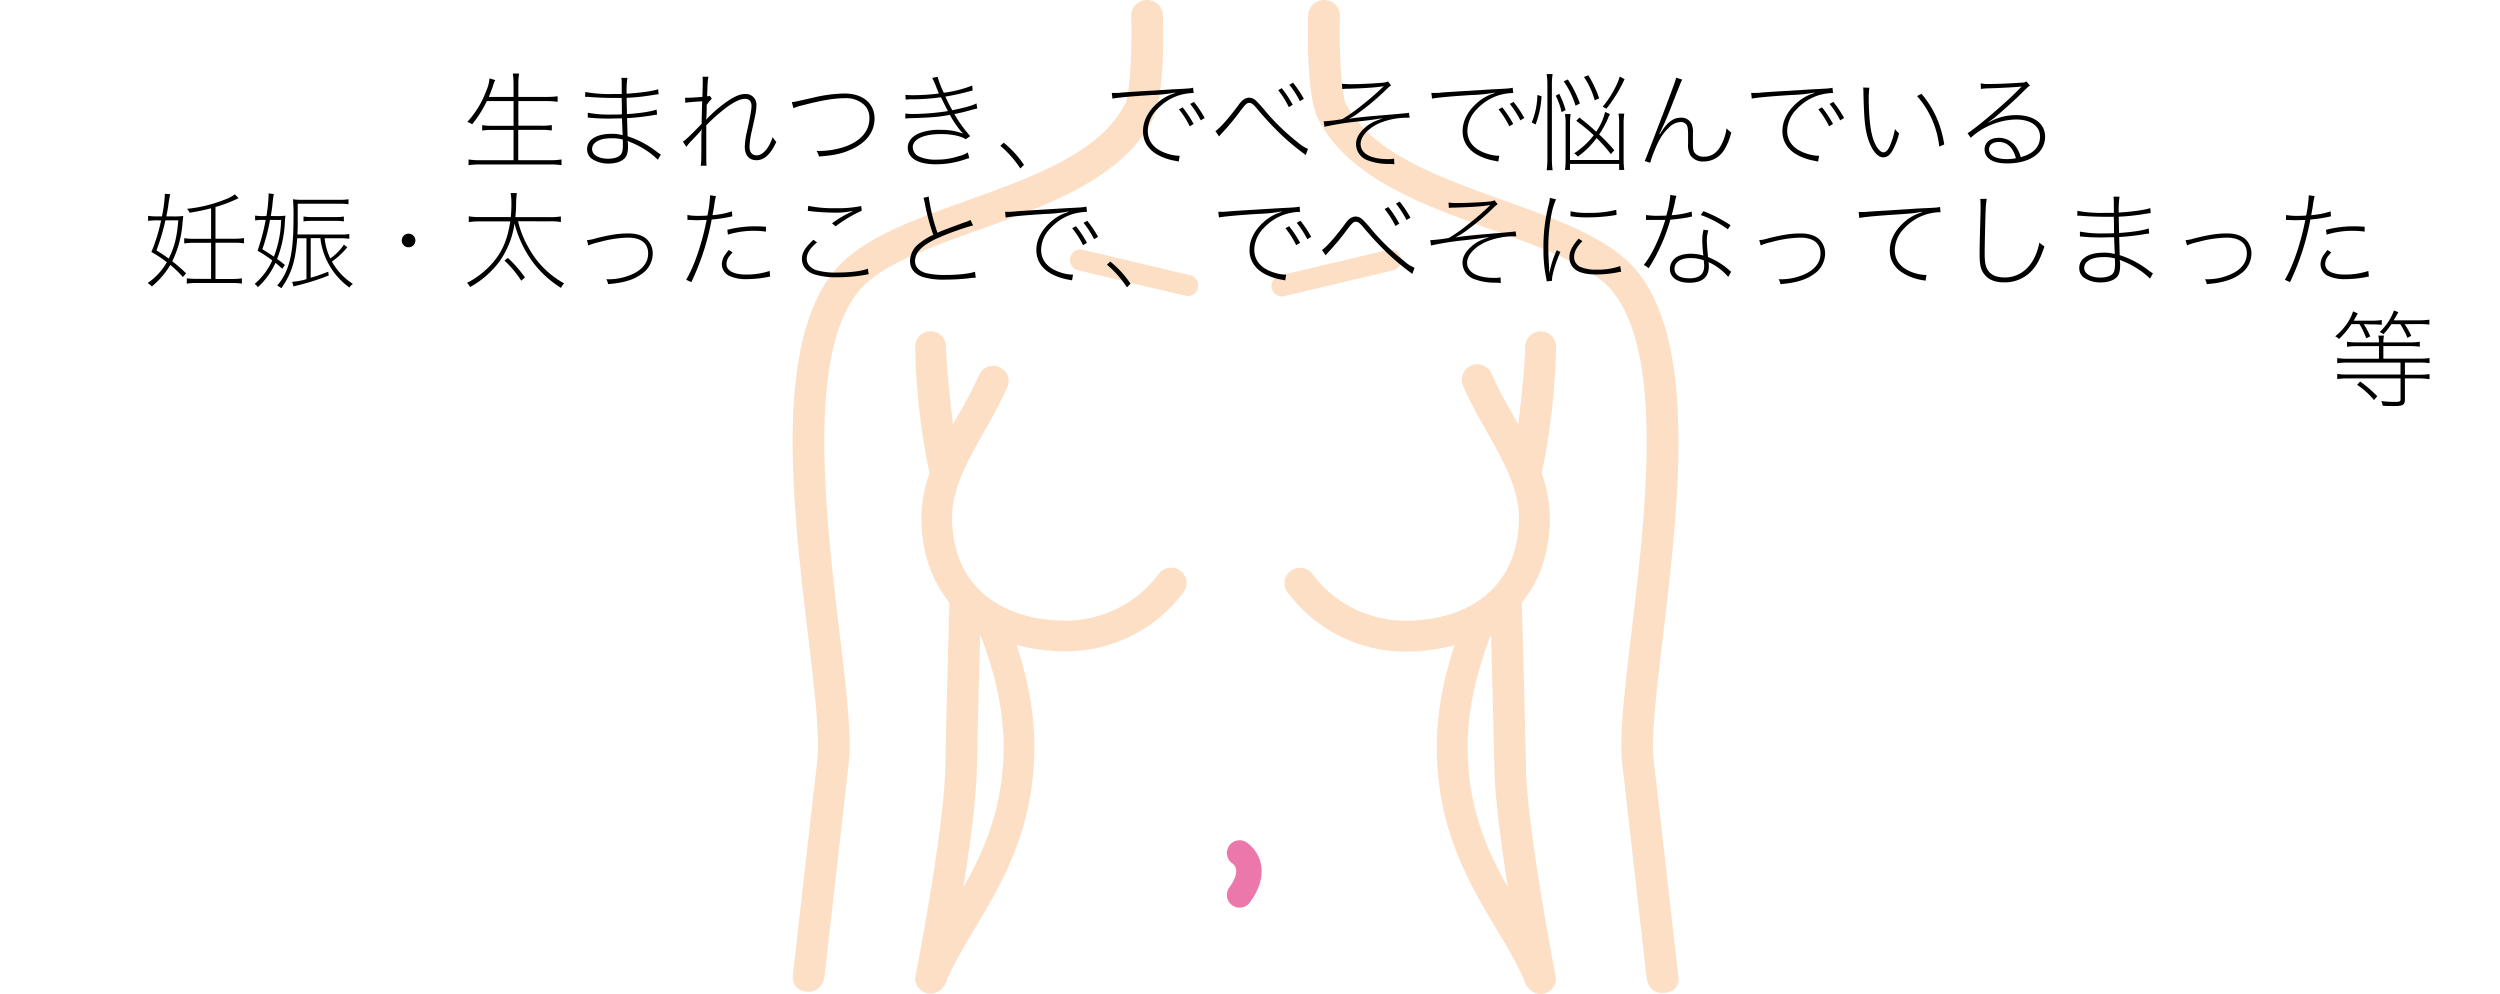 <svg id="レイヤー_1" data-name="レイヤー 1" xmlns="http://www.w3.org/2000/svg" viewBox="0 0 946.51 376.26"><defs><style>.cls-1{fill:none;}.cls-2{fill:#fcdfc4;}.cls-3{fill:#ec78ab;}</style></defs><title>navel02</title><rect class="cls-1" y="4.02" width="106.06" height="354.02" rx="12" ry="12"/><rect class="cls-1" x="840.45" y="1.64" width="106.06" height="354.02" rx="12" ry="12"/><g id="_グループ_" data-name="&lt;グループ&gt;"><g id="_グループ_2" data-name="&lt;グループ&gt;"><path id="_複合パス_" data-name="&lt;複合パス&gt;" class="cls-2" d="M474,228.85a5.83,5.83,0,0,0-8.17,1.11,44,44,0,0,1-35.16,17.75c-12.76,0-23.53-3.49-31.14-10.1-7.83-6.79-12-16.8-12-28.94,0-11.09,6-21.68,12.35-32.89a171.76,171.76,0,0,0,8.8-17A5.83,5.83,0,0,0,398,154.25,160.64,160.64,0,0,1,389.8,170l-1.92,3.39c-2.61-22-2.65-29.11-2.65-29.4a5.83,5.83,0,0,0-11.66,0,256.86,256.86,0,0,0,5.29,47.23,5.89,5.89,0,0,0,.17.64,50,50,0,0,0-3.1,16.78c0,12.69,3.65,23.68,10.62,32.22-.1,3.35-1.11,39.08-1.59,62.51-.48,23.74-10.82,76.56-11.08,77.9a5.82,5.82,0,0,0,10.23,5.27,6,6,0,0,0,1.5-2.92l0-.16a202.08,202.08,0,0,1,10.43-19c10.61-17.8,22.64-38,22.64-69.09,0-12.1-2.22-24.78-6.72-38.48a69.76,69.76,0,0,0,18.71,2.43A55.55,55.55,0,0,0,475.14,237,5.83,5.83,0,0,0,474,228.85ZM391.8,348.72c2.51-15.78,4.89-33.44,5.12-45.07.32-15.88.9-37.44,1.26-50.69,6,15.52,8.87,29.45,8.87,42.47C407,318.11,400,334.19,391.8,348.72Z" transform="translate(-27.08 -12.73)"/><path id="_パス_" data-name="&lt;パス&gt;" class="cls-2" d="M462.8,59.21c4.74-7.11,4.9-28.41,4.56-40.66a6,6,0,0,0-12,.33c.42,15.25-.71,30.58-2.46,33.56a6,6,0,0,0-.48.74c-9.64,17.68-34.89,26.74-59.3,35.51-20.79,7.47-40.43,14.52-50.46,27-22.64,28.21-15.41,89.07-9.6,138,2.41,20.3,4.49,37.83,3.46,46.87-3.56,31.16-9.18,80.71-9.18,80.71s-1.3,6,4.83,6.86,7.05-5.52,7.05-5.52,5.61-49.55,9.17-80.7c1.19-10.43-.86-27.73-3.47-49.64-5.25-44.22-12.44-104.77,7.05-129.07,7.92-9.87,26-16.37,45.17-23.24C423.6,90.48,450.9,80.68,462.8,59.21Z" transform="translate(-27.08 -12.73)"/><path id="_パス_2" data-name="&lt;パス&gt;" class="cls-2" d="M477.94,117l-41.12-9.77A4,4,0,0,0,435,115l41.12,9.77a4,4,0,0,0,1.84-7.76Z" transform="translate(-27.08 -12.73)"/><path id="_パス_3" data-name="&lt;パス&gt;" class="cls-2" d="M656.68,253.68c5.81-48.9,13-109.76-9.6-138-10-12.5-29.67-19.55-50.46-27C572.2,79.93,547,70.86,537.31,53.18a5.93,5.93,0,0,0-.48-.74c-1.75-3-2.88-18.32-2.46-33.56a6,6,0,0,0-12-.33c-.34,12.26-.18,33.55,4.56,40.66,11.91,21.46,39.2,31.26,65.6,40.74,19.16,6.88,37.26,13.38,45.17,23.24,19.5,24.3,12.3,84.85,7.05,129.07-2.6,21.91-4.66,39.21-3.47,49.64,3.56,31.15,9.17,80.7,9.17,80.7s.4,6.77,7,6c6.84-.77,4.91-7.38,4.91-7.38s-5.61-49.56-9.18-80.71C652.18,291.51,654.27,274,656.68,253.68Z" transform="translate(-27.08 -12.73)"/><path id="_パス_4" data-name="&lt;パス&gt;" class="cls-2" d="M554.8,115a4,4,0,0,0-1.84-7.76L511.84,117a4,4,0,1,0,1.84,7.76Z" transform="translate(-27.08 -12.73)"/><path id="_複合パス_2" data-name="&lt;複合パス&gt;" class="cls-2" d="M604.82,303.41c-.48-23.43-1.49-59.16-1.59-62.51,7-8.54,10.62-19.54,10.62-32.22a50,50,0,0,0-3.1-16.78,5.82,5.82,0,0,0,.17-.64A256.83,256.83,0,0,0,616.21,144a5.83,5.83,0,0,0-11.66,0c0,.29,0,7.41-2.65,29.4L600,170a160.58,160.58,0,0,1-8.22-15.79A5.83,5.83,0,0,0,581,158.81a171.76,171.76,0,0,0,8.8,17c6.35,11.21,12.35,21.8,12.35,32.89,0,12.14-4.14,22.15-12,28.94-7.61,6.61-18.38,10.1-31.14,10.1A44,44,0,0,1,523.92,230a5.83,5.83,0,0,0-9.29,7.06,55.55,55.55,0,0,0,44.45,22.36,69.76,69.76,0,0,0,18.71-2.43c-4.51,13.7-6.73,26.38-6.73,38.48,0,31.1,12,51.28,22.64,69.09a202.17,202.17,0,0,1,10.43,19l0,.16a6,6,0,0,0,1.5,2.92,5.82,5.82,0,0,0,10.23-5.27C615.63,379.95,605.3,327.15,604.82,303.41Zm-22.09-8c0-13,2.91-26.95,8.87-42.47.36,13.25.94,34.81,1.26,50.69.24,11.63,2.61,29.29,5.12,45.07C589.79,334.19,582.73,318.11,582.73,295.43Z" transform="translate(-27.08 -12.73)"/></g><g id="_グループ_3" data-name="&lt;グループ&gt;"><path id="_パス_5" data-name="&lt;パス&gt;" class="cls-3" d="M498.94,331.59a4.81,4.81,0,0,0-5.1,8.16,3.71,3.71,0,0,1,1.2,2.06c.34,1.74-.56,4.2-2.54,6.92a4.81,4.81,0,1,0,7.79,5.66c3.67-5,5.08-9.89,4.2-14.41A13.21,13.21,0,0,0,498.94,331.59Z" transform="translate(-27.08 -12.73)"/></g></g><path d="M235.31,73.38a25.57,25.57,0,0,0,4.36-.28v2.18a26.21,26.21,0,0,0-4.36-.28H208.84a26.21,26.21,0,0,0-4.36.28V73.1a25.58,25.58,0,0,0,4.36.28h12.67V61.92h-7.87a23.26,23.26,0,0,0-4,.24V60.11a22.89,22.89,0,0,0,4,.24h7.87V51H211.39a41.86,41.86,0,0,1-5.57,8.79A6.71,6.71,0,0,0,204,58.9,35.82,35.82,0,0,0,211.22,47a13.49,13.49,0,0,0,1.17-4.6l2.18.65a12.61,12.61,0,0,0-.81,2.06c-.24.85-1.17,3.27-1.61,4.32h9.36V44.58a26.23,26.23,0,0,0-.28-4h2.38a25.16,25.16,0,0,0-.28,4v4.84H234a29.39,29.39,0,0,0,4.2-.24v2.1A30.18,30.18,0,0,0,234,51H223.33v9.32H232a22.89,22.89,0,0,0,4-.24v2.06a23.58,23.58,0,0,0-4-.24h-8.71V73.38Z" transform="translate(-27.08 -12.73)"/><path d="M248.67,47.56a50.16,50.16,0,0,0,10.09.77c1,0,2.46,0,3.71,0,0-5.29,0-5.29-.16-6.13h2.3a35,35,0,0,0-.28,6c5.29-.32,10-1,11.94-1.69l.16,1.94c-.61,0-.61,0-2.58.32a78.29,78.29,0,0,1-9.52,1c0,.93,0,.93.12,6.17,5.53-.4,9.16-1,11.22-1.73l.16,1.94a19.93,19.93,0,0,0-2.22.32c-2.46.4-6.25.85-9.12,1l.2,6.86a35.06,35.06,0,0,1,11.22,6,12.71,12.71,0,0,0,1.37.89l-1.13,2a27,27,0,0,0-4.48-3.59,30.94,30.94,0,0,0-6.09-3.15c-.32-.12-.52-.24-.89-.4a9,9,0,0,1,.16,2c0,2.34-.4,3.71-1.33,4.64-1.25,1.25-3.43,1.94-6.05,1.94A11.08,11.08,0,0,1,251.37,73a4.35,4.35,0,0,1-2-3.87c0-3.51,3.55-5.73,9.2-5.73a13.91,13.91,0,0,1,4.24.52c0-.4-.12-2.5-.24-6.37-1.82,0-3.67.08-4.92.08-2.5,0-4.64-.08-6.74-.28-.44,0-.73-.08-.93-.08h-.36l0-1.86a43.2,43.2,0,0,0,9,.69c1.13,0,2.66,0,3.91-.08,0-3.59-.08-5.65-.08-6.21-1.33,0-2.1,0-3.07,0-2.95,0-6.94-.16-9.56-.4a4.93,4.93,0,0,0-.69,0h-.52Zm14.2,18a15.41,15.41,0,0,0-4.48-.48c-4.32,0-7.14,1.61-7.14,4.07,0,2.18,2.46,3.67,6.09,3.67,2.22,0,3.91-.56,4.76-1.53.56-.69.81-1.73.81-3.75Z" transform="translate(-27.08 -12.73)"/><path d="M285.63,66.36c1.09-.69,3.39-2.86,7.1-6.78,0-1.86.08-4.68.2-8.51-5.53.4-5.53.4-6.37.61l-.12-1.94c.52,0,.77,0,1.13,0,.69,0,2.14-.08,5.45-.32.12-4.8.12-4.8.12-5.65a16.13,16.13,0,0,0-.08-2l2.26,0c-.28,1.25-.32,1.37-.52,7.42a3.19,3.19,0,0,0,1-.2l.77,1.09a16.56,16.56,0,0,0-1.94,2.42c0,.52,0,.93,0,1.21,0,1,0,1-.08,3.15,0,0,0,.4-.16,1.13l.08,0,.28-.32a51,51,0,0,1,8.71-7.26c2.54-1.53,4.12-2.1,5.89-2.1a4,4,0,0,1,4.12,4.07c0,1.86-.2,3.07-1.73,9.84a30.71,30.71,0,0,0-.89,6.05c0,2.14,1,3.27,2.78,3.27,2.26,0,4.68-2.82,6-6.94A7,7,0,0,0,321,66.44c-2.22,4.8-4.56,6.94-7.54,6.94-2.78,0-4.4-1.9-4.4-5.08a28.21,28.21,0,0,1,.89-6.05c1.25-5.77,1.65-8,1.65-9.44,0-1.73-.89-2.66-2.5-2.66s-3.79,1-6.62,3a69.58,69.58,0,0,0-8,7c0,2.5,0,3,0,4.6l0,4v3.15c0,1.65,0,2.7.12,3.59h-2.22c.2-1.41.2-1.41.24-6.74,0-5.65,0-5.65.16-7.1l0,0c-.4.69-.69,1-3.59,4.07a19,19,0,0,0-2.26,2.62Z" transform="translate(-27.08 -12.73)"/><path d="M326.87,51.39c1-.08,1-.08,8.11-1.69a54,54,0,0,1,11.82-1.57c6.94,0,11.38,3.71,11.38,9.48,0,4.84-2.86,8.84-8.19,11.42-3.67,1.78-7,2.54-12.87,2.95a5.87,5.87,0,0,0-.89-2.1A31.31,31.31,0,0,0,347,68.26c6-2.14,9.24-5.93,9.24-10.73a6.72,6.72,0,0,0-2-5.12A10.15,10.15,0,0,0,347,49.9c-4,0-8.75.81-15.61,2.58a22,22,0,0,0-3.91,1.21Z" transform="translate(-27.08 -12.73)"/><path d="M369.85,48.69c.81,0,1.41.08,2.7.08a76.31,76.31,0,0,0,10-.65c-.48-1.13-.69-1.65-.93-2.26A24.94,24.94,0,0,0,380,42.24l2.06-.44a37.32,37.32,0,0,0,2.34,6.05,44.82,44.82,0,0,0,10.77-2.74l.16,1.86A98.84,98.84,0,0,1,385,49.3c.81,1.77,1.65,3.47,2.62,5.16,4.88-1,7.42-1.69,9.16-2.58l.28,1.94c-.69.12-.93.2-2,.48-3,.85-4.4,1.17-6.66,1.61a51,51,0,0,0,6,8.35l-1.69,1.17c-2-1.25-5.41-1.94-9.36-1.94-6.62,0-10.69,1.94-10.69,5a4,4,0,0,0,2.3,3.47,15.39,15.39,0,0,0,6.82,1.21,26.29,26.29,0,0,0,8.19-1.29,11.61,11.61,0,0,0,3.55-1.45l.52,2.18c-.48.12-.65.16-1.17.32a33.77,33.77,0,0,1-11.46,2c-6.78,0-10.65-2.3-10.65-6.33,0-2.26,1.57-4.24,4.2-5.37a20.47,20.47,0,0,1,8.27-1.33,22.35,22.35,0,0,1,8.31,1.37l.08-.12c-.16-.16-.16-.16-.56-.52a38.27,38.27,0,0,1-4.36-6.42c-4.16.81-6.9,1-14.16,1.25a23.17,23.17,0,0,0-2.7.16l0-1.9a21.64,21.64,0,0,0,3.23.16,87.1,87.1,0,0,0,12.87-1.09c-1.13-2.22-2-4-2.62-5.24a77.37,77.37,0,0,1-10.93.77,21.5,21.5,0,0,0-2.42.12Z" transform="translate(-27.08 -12.73)"/><path d="M407.09,66.76a37.64,37.64,0,0,1,7.67,8.39l-1.37,1.37a40,40,0,0,0-7.58-8.59Z" transform="translate(-27.08 -12.73)"/><path d="M448,47.92l1.45,0c.44,0,1,0,2.18-.12,1.65-.16,1.65-.16,19.49-1.25,5.89-.28,6.82-.36,7.67-.61l.2,2a20.63,20.63,0,0,0-5.57.89,19.22,19.22,0,0,0-8.19,5.24,11.91,11.91,0,0,0-3.59,8.19c0,4.32,2.82,7.38,8.07,8.84a13.68,13.68,0,0,0,4,.6l-.36,2.18-1.21-.24a22,22,0,0,1-6.86-2.34c-3.55-2.06-5.45-5.12-5.45-8.88s1.78-7.34,5.12-10.41a17.2,17.2,0,0,1,5.49-3.51c.44-.16.81-.28,1.61-.61l0-.12a54,54,0,0,1-8.79.93c-8.71.56-13.07,1-15,1.37Zm26.83,5.45A42.54,42.54,0,0,1,479,59.66l-1.49.89a33,33,0,0,0-4.07-6.41Zm4.28-2.06a41.12,41.12,0,0,1,4.07,6.09l-1.49.89a37.07,37.07,0,0,0-4-6.21Z" transform="translate(-27.08 -12.73)"/><path d="M487.23,62.37c1.69-1.09,5.16-5,8.84-10,1.33-1.86,2.58-2.66,4-2.66A4,4,0,0,1,502.76,51a48.72,48.72,0,0,1,3.71,4.16,84.2,84.2,0,0,0,12,11.5,14.06,14.06,0,0,0,3.83,2.46l-.89,2.34a5.61,5.61,0,0,0-.85-.69,92.28,92.28,0,0,1-8.23-6.86,126.41,126.41,0,0,1-9.56-10.29c-1.25-1.49-1.94-1.94-2.74-1.94s-1.33.4-3.47,3.23a89,89,0,0,1-7,8.39c-.4.44-.52.6-.93,1.09Zm25.13-16.26a42.43,42.43,0,0,1,4.16,6.29l-1.49.89A33,33,0,0,0,511,46.88Zm4.28-2.06a41.12,41.12,0,0,1,4.08,6.09l-1.49.89a37.1,37.1,0,0,0-4-6.21Z" transform="translate(-27.08 -12.73)"/><path d="M528.23,58.66a55.22,55.22,0,0,0,7.06-.85A61.8,61.8,0,0,0,543,52.32a92.07,92.07,0,0,0,8-7c-1.86.44-6.58.81-13.31,1a21.94,21.94,0,0,0-2.42.12l-.12-2a32.74,32.74,0,0,0,3.67.16c3.27,0,8.88-.28,11.82-.56a5.9,5.9,0,0,0,1.94-.48l1.17,1.49a11.59,11.59,0,0,0-1.82,1.57A91,91,0,0,1,540,56.48l-2,1.13,0,.12.77-.16c1.49-.24,5.77-.73,10.89-1.13,8-.65,10.17-.89,10.85-1l.28,1.86a6.08,6.08,0,0,0-.77,0A27.34,27.34,0,0,0,549,59.5c-4.16,2-6.78,5-6.78,7.75,0,3.59,3.83,5.73,10.33,5.73a10.74,10.74,0,0,0,2.34-.2l.08,2.14a20.69,20.69,0,0,0-2.34-.12,21.88,21.88,0,0,1-8.15-1.53,6.56,6.56,0,0,1-4-6c0-2.1,1-4,3.15-6,1.78-1.65,3.35-2.5,6.7-3.63l0-.12c-1.17.2-1.37.2-2.54.4-1.65.24-2.34.32-6.58.81a104.42,104.42,0,0,0-12.67,2Z" transform="translate(-27.08 -12.73)"/><path d="M569,47.92l1.45,0c.44,0,1,0,2.18-.12,1.65-.16,1.65-.16,19.49-1.25,5.89-.28,6.82-.36,7.67-.61l.2,2a20.63,20.63,0,0,0-5.57.89,19.22,19.22,0,0,0-8.19,5.24,11.91,11.91,0,0,0-3.59,8.19c0,4.32,2.82,7.38,8.07,8.84a13.68,13.68,0,0,0,4,.6l-.36,2.18-1.21-.24a22,22,0,0,1-6.86-2.34c-3.55-2.06-5.45-5.12-5.45-8.88s1.78-7.34,5.12-10.41a17.2,17.2,0,0,1,5.49-3.51c.44-.16.81-.28,1.61-.61l0-.12a54,54,0,0,1-8.79.93c-8.71.56-13.07,1-15,1.37Zm26.83,5.45A42.58,42.58,0,0,1,600,59.66l-1.49.89a33,33,0,0,0-4.07-6.41Zm4.28-2.06a41.09,41.09,0,0,1,4.08,6.09l-1.49.89a37,37,0,0,0-4-6.21Z" transform="translate(-27.08 -12.73)"/><path d="M607,59.1a28.76,28.76,0,0,0,2.14-10.41l1.57.48a34.18,34.18,0,0,1-2.26,10.69Zm5.65,18.07a30.3,30.3,0,0,0,.28-4.4v-28a26.29,26.29,0,0,0-.28-4h2.26a25.22,25.22,0,0,0-.28,4v28a29.19,29.19,0,0,0,.28,4.4Zm5.65-22a25.75,25.75,0,0,0-2.22-6.21l1.33-.73a33.8,33.8,0,0,1,2.42,6.21Zm5.29-2.42a33.2,33.2,0,0,0-4.48-9.24l1.57-.69a42.55,42.55,0,0,1,4.56,9.08Zm-4,24.33a30.84,30.84,0,0,0,.24-4.12V59.83a22.71,22.71,0,0,0-.24-3.91h2.14a27.07,27.07,0,0,0-.24,3.91V73.3h18.6V59.66a22.71,22.71,0,0,0-.24-3.91h2.18a27.07,27.07,0,0,0-.24,3.91V72.94a29.34,29.34,0,0,0,.24,4.12h-1.94V74.79h-18.6v2.26Zm17.35-6A54.08,54.08,0,0,0,631.56,65a30.87,30.87,0,0,1-7.1,7,4.93,4.93,0,0,0-1.41-1.21,29.91,29.91,0,0,0,7.42-6.86,64.36,64.36,0,0,0-6.62-5.45l1.21-1.25c3.15,2.5,4.36,3.51,6.33,5.37a22,22,0,0,0,3.39-7.5l1.86.85a15.14,15.14,0,0,0-1,2.14,36.13,36.13,0,0,1-3.11,5.53,68.89,68.89,0,0,1,5.73,6Zm-6.09-20.37a29.77,29.77,0,0,0-4.08-8.83l1.65-.65a44.45,44.45,0,0,1,4.12,8.71Zm3,2.42a35.89,35.89,0,0,0,4.48-6.7,25.52,25.52,0,0,0,2-4.72l1.82,1a55.26,55.26,0,0,1-6.86,11.18Z" transform="translate(-27.08 -12.73)"/><path d="M664,42.88c-.52.89-.52.89-4.68,11.54-1,2.46-1.61,4-2.86,6.66l-1.13,2.38.2.08a26.39,26.39,0,0,1,1.73-2.62c1.94-2.5,3.87-3.63,6.13-3.63a4.21,4.21,0,0,1,4.16,2.42,7.67,7.67,0,0,1,.48,3.39l0,3.63c0,2.42.16,3.23.77,4a4.33,4.33,0,0,0,3.39,1.33c3.11,0,5.41-1.73,7-5.37a17.77,17.77,0,0,0,1.57-5.41,8.45,8.45,0,0,0,1.78,1.61,21.27,21.27,0,0,1-2.66,6.54,9,9,0,0,1-7.79,4.44,5.73,5.73,0,0,1-5-2.3,7.64,7.64,0,0,1-.89-4.36c0-.12,0-.12,0-2.82V63.9a16.31,16.31,0,0,0-.16-2.74,2.5,2.5,0,0,0-2.74-2.22,6.49,6.49,0,0,0-4.44,2.18c-2.3,2.18-3.75,4.52-5.41,8.71a29.12,29.12,0,0,0-1.57,4.52l-2.1-.65c.44-.93,1.57-3.91,6.37-16.42,4.36-11.42,5.29-14,5.53-15.13Z" transform="translate(-27.08 -12.73)"/><path d="M690.08,47.92l1.45,0c.44,0,1,0,2.18-.12,1.65-.16,1.65-.16,19.49-1.25,5.89-.28,6.82-.36,7.67-.61l.2,2a20.63,20.63,0,0,0-5.57.89,19.22,19.22,0,0,0-8.19,5.24,11.91,11.91,0,0,0-3.59,8.19c0,4.32,2.82,7.38,8.07,8.84a13.68,13.68,0,0,0,4,.6l-.36,2.18-1.21-.24a22,22,0,0,1-6.86-2.34c-3.55-2.06-5.45-5.12-5.45-8.88S703.63,55.11,707,52a17.2,17.2,0,0,1,5.49-3.51c.44-.16.81-.28,1.61-.61l0-.12a54,54,0,0,1-8.79.93c-8.71.56-13.07,1-15,1.37Zm26.83,5.45a42.58,42.58,0,0,1,4.16,6.29l-1.49.89a33,33,0,0,0-4.07-6.41Zm4.28-2.06a41.09,41.09,0,0,1,4.08,6.09l-1.49.89a37,37,0,0,0-4-6.21Z" transform="translate(-27.08 -12.73)"/><path d="M734.83,45.95a28.09,28.09,0,0,0-.24,4.24c0,2.26.16,5.81.4,8.35.44,4.52,1.25,7.58,2.7,9.88.85,1.29,1.74,2,2.5,2s1.57-.69,2.26-2.14a28,28,0,0,0,2.06-6.7,8.57,8.57,0,0,0,1.57,1.61,24.64,24.64,0,0,1-2.34,6.25c-1,1.94-2.18,2.86-3.67,2.86-2.34,0-4.68-3.15-6-7.95-.93-3.43-1.25-6.9-1.49-16.26,0-1.21,0-1.49-.12-2.22Zm19.73,2.3A36.57,36.57,0,0,1,761,59.06a42.53,42.53,0,0,1,2.18,8.35l-1.9.81a34.44,34.44,0,0,0-8.39-19.12Z" transform="translate(-27.08 -12.73)"/><path d="M779.94,59.14a20.12,20.12,0,0,1,10.53-2.82c6.62,0,10.89,3.19,10.89,8.15,0,6.09-5.69,10.13-14.28,10.13-3.51,0-5.89-.69-7.38-2.18a4.47,4.47,0,0,1-1.25-3.07c0-2.66,2.14-4.44,5.33-4.44a7.78,7.78,0,0,1,6.5,3.31,12,12,0,0,1,1.86,4c4.76-1.21,7.3-3.91,7.3-7.79s-3.43-6.46-9.08-6.46a26.38,26.38,0,0,0-17.15,6.94L772,63.17c3.83-2.38,15.9-12.75,19.93-17.15l.57-.56,0,0c-1.41.24-7.87.6-13.11.73a15.29,15.29,0,0,0-2.3.24l-.12-2.14a14.68,14.68,0,0,0,3.35.24c3.15,0,9.24-.28,12.35-.52a3.13,3.13,0,0,0,1.65-.44l1.33,1.61c-.56.24-.56.24-4,3.63-1.77,1.78-7.71,7.1-9.52,8.55-.32.24-1.78,1.33-2.26,1.65Zm3.87,7.34c-2.26,0-3.67,1.09-3.67,2.78,0,2.3,2.58,3.71,6.78,3.71a18.92,18.92,0,0,0,3.39-.32C789.22,68.54,787,66.48,783.81,66.48Z" transform="translate(-27.08 -12.73)"/><path d="M86.7,96.15a32.53,32.53,0,0,0-3.55.2v-1.9a19.82,19.82,0,0,0,3.55.2h1.69a50.8,50.8,0,0,0,1.09-8.07v-.48l2.06.16A43.09,43.09,0,0,0,90.73,91c-.16,1-.32,1.9-.69,3.67h2.62a27.43,27.43,0,0,0,3.79-.16c0,.4-.12,1-.28,2.7a38.83,38.83,0,0,1-3.87,14.44,57.39,57.39,0,0,1,5.24,4.56l-1.21,1.41a45.14,45.14,0,0,0-4.76-4.6,30.58,30.58,0,0,1-7,8.15A14.46,14.46,0,0,0,83,119.87,23.63,23.63,0,0,0,90.25,112a49,49,0,0,0-5.85-3.87,65.08,65.08,0,0,0,3.67-11.94Zm3,0a79,79,0,0,1-3.39,11.38c2.34,1.45,3.11,2,4.64,3.11,2.14-4.28,3.11-8,3.63-14.48ZM107,91.59c-2.9.73-4.92,1.17-8.15,1.69a4.08,4.08,0,0,0-1-1.49A52.12,52.12,0,0,0,112,88.37,14.33,14.33,0,0,0,116,86.31l1.41,1.45a55.29,55.29,0,0,1-8.75,3.35v12h7.26a22.31,22.31,0,0,0,3.55-.24v2a21.53,21.53,0,0,0-3.47-.24h-7.34v13.72h6.25a24,24,0,0,0,3.75-.24v2a24.18,24.18,0,0,0-3.71-.24H101.55a24.74,24.74,0,0,0-3.75.24v-2a32.51,32.51,0,0,0,3.67.2H107V104.66h-6.54a23.35,23.35,0,0,0-3.63.24v-2a22.34,22.34,0,0,0,3.63.24H107Z" transform="translate(-27.08 -12.73)"/><path d="M131.53,94.54a25.48,25.48,0,0,0,3.63-.16,26.57,26.57,0,0,0-.24,2.78A44.29,44.29,0,0,1,132,110.8a35,35,0,0,1,2.95,2.26l-1,1.41c-1.33-1.21-1.82-1.61-2.58-2.22a27.42,27.42,0,0,1-6.66,9.2,5,5,0,0,0-1.21-1.25,25,25,0,0,0,6.66-8.88,49.3,49.3,0,0,0-5.57-3.67A78.23,78.23,0,0,0,127.66,96h-.56a17.58,17.58,0,0,0-3.43.2V94.34a17.55,17.55,0,0,0,3.43.2h.85a61,61,0,0,0,.81-7.46,11,11,0,0,0,0-1.13l2,.24a38,38,0,0,0-.56,4.32c-.12,1.13-.24,1.86-.6,4ZM129.31,96a71.82,71.82,0,0,1-2.9,11.09c2,1.21,2.66,1.65,4.36,2.82A40.77,40.77,0,0,0,133.51,96Zm26.63,5.53a18.9,18.9,0,0,0,3.39-.2v1.82a19.45,19.45,0,0,0-3.39-.2H150a22.5,22.5,0,0,0,2.14,7.63,20,20,0,0,0,5.16-5.24l1.25,1a27.89,27.89,0,0,1-5.81,5.41,23.8,23.8,0,0,0,7.95,8.47,4.8,4.8,0,0,0-1.33,1.37,27,27,0,0,1-7.75-8.71,26.13,26.13,0,0,1-3.23-10h-3.67v15a63.13,63.13,0,0,0,6.66-2.3l.16,1.45A89,89,0,0,1,140,120.72a13.74,13.74,0,0,0-1.78.48l-.52-1.78a24.06,24.06,0,0,0,5.41-1V102.93H139.6c-.65,8.67-2.14,13.43-6,18.92a13.24,13.24,0,0,0-1.57-1,21.66,21.66,0,0,0,4.48-8.51c1.21-4.16,1.69-9.16,1.69-17.35a62.8,62.8,0,0,0-.2-6.82,20.06,20.06,0,0,0,3.59.2h13.88a20.1,20.1,0,0,0,3.55-.2v1.9a20.47,20.47,0,0,0-3.47-.2H139.8v6.42c0,1.86,0,3.23-.12,5.2ZM142,94.7a18.72,18.72,0,0,0,3.35.2H154a17.48,17.48,0,0,0,3.27-.2v1.86a18,18,0,0,0-3.27-.2h-8.67a19.23,19.23,0,0,0-3.35.2Z" transform="translate(-27.08 -12.73)"/><path d="M184.35,103.78a2.58,2.58,0,1,1-2.58-2.58A2.6,2.6,0,0,1,184.35,103.78Z" transform="translate(-27.08 -12.73)"/><path d="M223.21,96.51a37.56,37.56,0,0,0,4,10A33.89,33.89,0,0,0,240.64,120a8.71,8.71,0,0,0-1.17,1.73,39.49,39.49,0,0,1-10.69-9.8,42.25,42.25,0,0,1-6.9-14.6,32.68,32.68,0,0,1-5.73,14.44,34.82,34.82,0,0,1-11.09,9.64,5.71,5.71,0,0,0-1.17-1.57,33.1,33.1,0,0,0,9.92-7.83c3.55-4.24,5.45-8.75,6.46-15.45H208.72a21.9,21.9,0,0,0-4.16.28V94.62a21.42,21.42,0,0,0,4.28.28h11.62a46.51,46.51,0,0,0,.24-4.76,24.75,24.75,0,0,0-.28-4.32h2.34a35.59,35.59,0,0,0-.28,4c0,2.06-.12,3.43-.28,5.12h13.07a20.56,20.56,0,0,0,4.16-.28V96.8a22,22,0,0,0-4.12-.28ZM224.42,119a38.54,38.54,0,0,0-6.37-7.62l1.33-1a48.11,48.11,0,0,1,6.46,7.38Z" transform="translate(-27.08 -12.73)"/><path d="M249.28,103.66a16,16,0,0,0,3.51-.73c5.61-1.37,8.59-1.82,12.22-1.82,3,0,5.41.77,6.94,2.18a7.42,7.42,0,0,1,2.26,5.49,9.4,9.4,0,0,1-4.24,7.71c-2.54,1.86-5.57,2.9-9.8,3.51l-2.86.32a5.28,5.28,0,0,0-.69-1.86h.6a21.8,21.8,0,0,0,10.13-2.34c3.39-1.82,5.12-4.36,5.12-7.42,0-3.87-2.7-6-7.67-6A43.92,43.92,0,0,0,254,104.38a20.6,20.6,0,0,0-4.16,1.29Z" transform="translate(-27.08 -12.73)"/><path d="M287.33,94.13a22,22,0,0,0,4.4.32c.93,0,1.69,0,3.19-.12a45.6,45.6,0,0,0,1-7.67l2.22.32a29.18,29.18,0,0,0-.69,3.79c-.16,1-.32,1.86-.61,3.43a31.75,31.75,0,0,0,7.34-1.45l.16,1.86c-.28.08-.28.08-1,.24a55.89,55.89,0,0,1-6.82,1,94.57,94.57,0,0,1-7.71,23.72l-1.94-.93c3.11-5.24,5.93-13.6,7.75-22.63-1.41,0-2.46.08-3.51.08s-1,0-2.82-.08h-.48a2.19,2.19,0,0,0-.44,0Zm17.11,14.16c-.89,1-1,1.17-1.37,1.61a5.11,5.11,0,0,0-.93,2.78c0,2.58,2.7,4,7.58,4a27.68,27.68,0,0,0,8.75-1.37l.2,2.1a41.44,41.44,0,0,1-8.71,1,15.19,15.19,0,0,1-7-1.33,5,5,0,0,1-2.58-4.32,6.47,6.47,0,0,1,1.09-3.39,24.27,24.27,0,0,1,1.53-2Zm-2-8.55a42.22,42.22,0,0,1,10.77-1.33c.69,0,1.17,0,3.87.16v1.86a31.63,31.63,0,0,0-4.52-.32,33.53,33.53,0,0,0-9.88,1.45Z" transform="translate(-27.08 -12.73)"/><path d="M336.39,104.5c-2.66,2.26-3.87,4.16-3.87,6.13s1.25,3.55,3.63,4.4a26.36,26.36,0,0,0,7.75.89c5.2,0,9.6-.56,11.74-1.49l.32,2.14a8.85,8.85,0,0,0-1.17.2,61.22,61.22,0,0,1-10.65.93,27.35,27.35,0,0,1-9-1.17c-2.86-1.09-4.44-3.15-4.44-5.77,0-2.38,1.17-4.28,4.36-7.26Zm-3.31-13.84a46.41,46.41,0,0,0,10.29.89,43.74,43.74,0,0,0,9.76-.81l.2,1.77a52.49,52.49,0,0,0-9.88,5.89l-1.37-1.13a40.81,40.81,0,0,1,7.75-4.52l0-.16a27.37,27.37,0,0,1-6.66.65,86.71,86.71,0,0,1-9-.52c-.6-.08-.73-.08-1.25-.12Z" transform="translate(-27.08 -12.73)"/><path d="M378.68,87.15A70.71,70.71,0,0,0,382,100.83c2.34-1,2.34-1,10-3.83a12.71,12.71,0,0,0,2.5-1l1,2.06a99.47,99.47,0,0,0-14.52,5.33c-5.12,2.54-7.46,5.12-7.46,8.23,0,2.1,1.41,3.67,4.07,4.48a31.76,31.76,0,0,0,7.63.73c4.56,0,8.84-.48,11-1.21l.28,2.26a18.73,18.73,0,0,0-2.86.24,81.9,81.9,0,0,1-8.75.48,27.28,27.28,0,0,1-8.43-1c-3.23-1.13-4.84-3.19-4.84-6.13a8.48,8.48,0,0,1,3.55-6.62,24.14,24.14,0,0,1,5.25-3.23,81.18,81.18,0,0,1-3.11-11.42,17.06,17.06,0,0,0-.6-2.58Z" transform="translate(-27.08 -12.73)"/><path d="M407.62,92.92l1.45,0c.44,0,1,0,2.18-.12,1.65-.16,1.65-.16,19.49-1.25,5.89-.28,6.82-.36,7.67-.61l.2,2a20.63,20.63,0,0,0-5.57.89,19.22,19.22,0,0,0-8.19,5.24,11.91,11.91,0,0,0-3.59,8.19c0,4.32,2.82,7.38,8.07,8.84a13.68,13.68,0,0,0,4,.6l-.36,2.18-1.21-.24a22,22,0,0,1-6.86-2.34c-3.55-2.06-5.45-5.12-5.45-8.88s1.78-7.34,5.12-10.41A17.2,17.2,0,0,1,430,93.53c.44-.16.81-.28,1.61-.61l0-.12a54,54,0,0,1-8.79.93c-8.71.56-13.07,1-15,1.37Zm26.83,5.45a42.54,42.54,0,0,1,4.16,6.29l-1.49.89A33,33,0,0,0,433,99.14Zm4.28-2.06a41.12,41.12,0,0,1,4.07,6.09l-1.49.89a37.07,37.07,0,0,0-4-6.21Z" transform="translate(-27.08 -12.73)"/><path d="M447.44,111.76a37.64,37.64,0,0,1,7.67,8.39l-1.37,1.37a40,40,0,0,0-7.58-8.59Z" transform="translate(-27.08 -12.73)"/><path d="M488.32,92.92l1.45,0c.44,0,1,0,2.18-.12,1.65-.16,1.65-.16,19.49-1.25,5.89-.28,6.82-.36,7.67-.61l.2,2a20.63,20.63,0,0,0-5.57.89,19.22,19.22,0,0,0-8.19,5.24,11.91,11.91,0,0,0-3.59,8.19c0,4.32,2.82,7.38,8.07,8.84a13.68,13.68,0,0,0,4,.6l-.36,2.18-1.21-.24a22,22,0,0,1-6.86-2.34c-3.55-2.06-5.45-5.12-5.45-8.88s1.77-7.34,5.12-10.41a17.2,17.2,0,0,1,5.49-3.51c.44-.16.81-.28,1.61-.61l0-.12a54,54,0,0,1-8.79.93c-8.71.56-13.07,1-15,1.37Zm26.83,5.45a42.58,42.58,0,0,1,4.16,6.29l-1.49.89a33,33,0,0,0-4.07-6.41Zm4.28-2.06a41.09,41.09,0,0,1,4.08,6.09l-1.49.89a37,37,0,0,0-4-6.21Z" transform="translate(-27.08 -12.73)"/><path d="M527.58,107.37c1.69-1.09,5.16-5,8.83-10,1.33-1.86,2.58-2.66,4-2.66A4,4,0,0,1,543.11,96a48.72,48.72,0,0,1,3.71,4.16,84.2,84.2,0,0,0,12,11.5,14.06,14.06,0,0,0,3.83,2.46l-.89,2.34a5.61,5.61,0,0,0-.85-.69,92.28,92.28,0,0,1-8.23-6.86,126.41,126.41,0,0,1-9.56-10.29c-1.25-1.49-1.94-1.94-2.74-1.94s-1.33.4-3.47,3.23a88.93,88.93,0,0,1-7,8.39c-.4.44-.52.6-.93,1.09Zm25.13-16.26a42.43,42.43,0,0,1,4.16,6.29l-1.49.89a33,33,0,0,0-4.08-6.41ZM557,89.05a41.12,41.12,0,0,1,4.08,6.09l-1.49.89a37.1,37.1,0,0,0-4-6.21Z" transform="translate(-27.08 -12.73)"/><path d="M568.58,103.66a55.22,55.22,0,0,0,7.06-.85,61.8,61.8,0,0,0,7.71-5.49,92.07,92.07,0,0,0,8-7c-1.86.44-6.58.81-13.31,1a21.94,21.94,0,0,0-2.42.12l-.12-2a32.74,32.74,0,0,0,3.67.16c3.27,0,8.88-.28,11.82-.56a5.9,5.9,0,0,0,1.94-.48l1.17,1.49a11.59,11.59,0,0,0-1.82,1.57,91,91,0,0,1-11.9,9.76l-2,1.13,0,.12.77-.16c1.49-.24,5.77-.73,10.89-1.13,8-.65,10.17-.89,10.85-1l.28,1.86a6.08,6.08,0,0,0-.77,0,27.34,27.34,0,0,0-11.09,2.26c-4.16,2-6.78,5-6.78,7.75,0,3.59,3.83,5.73,10.33,5.73a10.74,10.74,0,0,0,2.34-.2l.08,2.14a20.69,20.69,0,0,0-2.34-.12,21.88,21.88,0,0,1-8.15-1.53,6.56,6.56,0,0,1-4-6c0-2.1,1-4,3.15-6,1.78-1.65,3.35-2.5,6.7-3.63l0-.12c-1.17.2-1.37.2-2.54.4-1.65.24-2.34.32-6.58.81a104.42,104.42,0,0,0-12.67,2Z" transform="translate(-27.08 -12.73)"/><path d="M616.19,88.2a26.91,26.91,0,0,0-1.78,6,65.07,65.07,0,0,0-1.13,12.59c0,1.25.08,3.59.28,7,0,.52.08,1.29.08,2.26h.12c0-.32,0-.32.24-1.41a33.31,33.31,0,0,1,2.5-7.18l1.33.69c-1.65,3.67-3.15,8.59-3.15,10.49a1.64,1.64,0,0,0,0,.4l-2,.24c-.08-.6-.12-.81-.24-1.49a51.29,51.29,0,0,1-1-11,63.76,63.76,0,0,1,1.86-16.14,15.22,15.22,0,0,0,.57-3Zm10,15.81c-2.18,2.22-3.15,4.12-3.15,6.05a4,4,0,0,0,2.22,3.63,14,14,0,0,0,6.17,1.13,25.72,25.72,0,0,0,9.08-1.37l.36,2.14c-.48.08-.57.08-1.29.24a42.19,42.19,0,0,1-8.23.81c-3.35,0-5.89-.56-7.5-1.61a5.63,5.63,0,0,1-2.58-4.88c0-2.26,1-4.24,3.47-7.06Zm-4.48-11.3a25.63,25.63,0,0,0,6.66.61A38.87,38.87,0,0,0,639,92.16l.12,1.94-1.49.24a65,65,0,0,1-9.76.69,39,39,0,0,1-6.21-.44Z" transform="translate(-27.08 -12.73)"/><path d="M661.79,86.91a15.5,15.5,0,0,0-.6,2.46c-.36,1.61-.61,2.7-1.21,4.84a34.15,34.15,0,0,0,7.58-1.37l.12,1.9a7.35,7.35,0,0,0-1.45.28c-1.69.32-4.4.69-6.74.89a69.14,69.14,0,0,1-8.19,18.32L649.44,113c2.9-3.51,6.05-10.09,8.11-17-.85,0-2.06,0-3,0s-2.42,0-2.91,0-.77,0-.89,0h-.48l0-1.86a27.93,27.93,0,0,0,4.68.28c.93,0,1.65,0,3-.08a38.31,38.31,0,0,0,1.53-7.83Zm19.61,30.66a21.71,21.71,0,0,0-7.46-5.61,11.66,11.66,0,0,1,.12,1.53c0,4.16-2.46,6.29-7.34,6.29-4.6,0-7.42-2-7.42-5.33a5.49,5.49,0,0,1,3.87-5,11.83,11.83,0,0,1,4.08-.65,16.69,16.69,0,0,1,4.72.69,52.91,52.91,0,0,1-.4-5.93,15.83,15.83,0,0,1,.48-3.87l1.82.28a11.61,11.61,0,0,0-.56,3.83c0,1.37.16,3.35.44,6.25a27.26,27.26,0,0,1,8.07,5,6.18,6.18,0,0,0,.69.56Zm-14.24-7.14c-3.71,0-6.09,1.53-6.09,4s2.06,3.67,5.69,3.67,5.53-1.53,5.53-4.64a19.3,19.3,0,0,0-.16-2.18A14.58,14.58,0,0,0,667.15,110.43Zm14.08-10.89A40.35,40.35,0,0,0,671,94.13l1-1.45A51.39,51.39,0,0,1,682.28,98Z" transform="translate(-27.08 -12.73)"/><path d="M693.14,103.66a16,16,0,0,0,3.51-.73c5.61-1.37,8.59-1.82,12.22-1.82,3,0,5.41.77,6.94,2.18a7.41,7.41,0,0,1,2.26,5.49,9.4,9.4,0,0,1-4.24,7.71c-2.54,1.86-5.57,2.9-9.8,3.51l-2.86.32a5.29,5.29,0,0,0-.69-1.86h.6a21.8,21.8,0,0,0,10.13-2.34c3.39-1.82,5.12-4.36,5.12-7.42,0-3.87-2.7-6-7.67-6a43.92,43.92,0,0,0-10.81,1.65,20.61,20.61,0,0,0-4.16,1.29Z" transform="translate(-27.08 -12.73)"/><path d="M730.79,93l1.45,0c.44,0,1,0,2.18-.12,1.65-.12,1.65-.12,19.49-1.25,5.89-.24,6.82-.32,7.67-.56l.2,2A18.83,18.83,0,0,0,748,99.22a12,12,0,0,0-3.55,8.19c0,4.32,2.78,7.38,8,8.84a15.48,15.48,0,0,0,4,.6l-.36,2.18a7.08,7.08,0,0,0-1.21-.24,20.34,20.34,0,0,1-6.82-2.38c-3.59-2-5.49-5.08-5.49-8.84s1.78-7.38,5.12-10.45a17.09,17.09,0,0,1,5.49-3.47c.44-.16.81-.32,1.61-.61l0-.16c-3.15.6-3.15.6-8.79,1-8.71.56-13.07,1-15,1.37Z" transform="translate(-27.08 -12.73)"/><path d="M779.25,88a38.46,38.46,0,0,0-.4,4.48c-.12,2.46-.36,13.39-.36,16.06,0,3.51.28,5.08,1.25,6.54,1.17,1.82,3.31,2.7,6.38,2.7,4.64,0,8.63-2.58,11-7.1a21.41,21.41,0,0,0,2.06-6.13,9.67,9.67,0,0,0,1.94,1.45c-1.41,4.28-2.58,6.58-4.28,8.63a13.85,13.85,0,0,1-11.09,5c-3.27,0-5.61-.93-7.18-2.78s-2-3.71-2-7.87c0-2.54,0-3.23.36-16.46,0-1.17,0-2.06,0-2.66a16.49,16.49,0,0,0-.12-1.82Z" transform="translate(-27.08 -12.73)"/><path d="M813.59,92.56a50.16,50.16,0,0,0,10.09.77c1,0,2.46,0,3.71,0,0-5.29,0-5.29-.16-6.13h2.3a35,35,0,0,0-.28,6c5.29-.32,10-1,11.94-1.69l.16,1.94c-.61,0-.61,0-2.58.32a78.28,78.28,0,0,1-9.52,1c0,.93,0,.93.12,6.17,5.53-.4,9.16-1,11.22-1.73l.16,1.94a19.93,19.93,0,0,0-2.22.32c-2.46.4-6.25.85-9.12,1l.2,6.86a35.06,35.06,0,0,1,11.22,6,12.71,12.71,0,0,0,1.37.89l-1.13,2a27,27,0,0,0-4.48-3.59,30.91,30.91,0,0,0-6.09-3.15c-.32-.12-.52-.24-.89-.4a9,9,0,0,1,.16,2c0,2.34-.4,3.71-1.33,4.64-1.25,1.25-3.43,1.94-6.05,1.94A11.08,11.08,0,0,1,816.3,118a4.35,4.35,0,0,1-2-3.87c0-3.51,3.55-5.73,9.2-5.73a13.92,13.92,0,0,1,4.24.52c0-.4-.12-2.5-.24-6.37-1.82,0-3.67.08-4.92.08-2.5,0-4.64-.08-6.74-.28-.44,0-.73-.08-.93-.08h-.36l0-1.86a43.19,43.19,0,0,0,9,.69c1.13,0,2.66,0,3.91-.08,0-3.59-.08-5.65-.08-6.21-1.33,0-2.1,0-3.07,0-2.95,0-6.94-.16-9.56-.4a4.92,4.92,0,0,0-.69,0h-.52Zm14.2,18a15.41,15.41,0,0,0-4.48-.48c-4.32,0-7.14,1.61-7.14,4.07,0,2.18,2.46,3.67,6.09,3.67,2.22,0,3.91-.56,4.76-1.53.57-.69.81-1.73.81-3.75Z" transform="translate(-27.08 -12.73)"/><path d="M854.55,103.66a16,16,0,0,0,3.51-.73c5.61-1.37,8.59-1.82,12.22-1.82,3,0,5.41.77,6.94,2.18a7.41,7.41,0,0,1,2.26,5.49,9.4,9.4,0,0,1-4.24,7.71c-2.54,1.86-5.57,2.9-9.8,3.51l-2.86.32a5.29,5.29,0,0,0-.69-1.86h.6a21.8,21.8,0,0,0,10.13-2.34c3.39-1.82,5.12-4.36,5.12-7.42,0-3.87-2.7-6-7.67-6a43.92,43.92,0,0,0-10.81,1.65,20.61,20.61,0,0,0-4.16,1.29Z" transform="translate(-27.08 -12.73)"/><path d="M892.6,94.13a22,22,0,0,0,4.4.32c.93,0,1.69,0,3.19-.12a45.62,45.62,0,0,0,1-7.67l2.22.32a29,29,0,0,0-.69,3.79c-.16,1-.32,1.86-.61,3.43a31.75,31.75,0,0,0,7.34-1.45l.16,1.86c-.28.08-.28.08-1,.24a55.94,55.94,0,0,1-6.82,1,94.59,94.59,0,0,1-7.71,23.72l-1.94-.93c3.11-5.24,5.93-13.6,7.75-22.63-1.41,0-2.46.08-3.51.08s-1,0-2.82-.08H893a2.19,2.19,0,0,0-.44,0Zm17.11,14.16c-.89,1-1,1.17-1.37,1.61a5.1,5.1,0,0,0-.93,2.78c0,2.58,2.7,4,7.58,4a27.68,27.68,0,0,0,8.75-1.37l.2,2.1a41.44,41.44,0,0,1-8.71,1,15.19,15.19,0,0,1-7-1.33,5,5,0,0,1-2.58-4.32,6.47,6.47,0,0,1,1.09-3.39,24.27,24.27,0,0,1,1.53-2Zm-2-8.55a42.22,42.22,0,0,1,10.77-1.33c.69,0,1.17,0,3.87.16v1.86a31.62,31.62,0,0,0-4.52-.32,33.53,33.53,0,0,0-9.88,1.45Z" transform="translate(-27.08 -12.73)"/><path d="M922,135.46a24.33,24.33,0,0,1,2.46,4.64l-1.53.69a26.77,26.77,0,0,0-2.54-5.33h-3.07a29.14,29.14,0,0,1-4.68,5.61,4.89,4.89,0,0,0-1.45-1,21.61,21.61,0,0,0,3.87-4,17.63,17.63,0,0,0,2.9-5.45l1.78.77c-.69,1.29-1,1.78-1.53,2.74h6.62a24.47,24.47,0,0,0,4-.24v1.82a37,37,0,0,0-4-.16ZM915.87,150a27.08,27.08,0,0,0-3.91.24v-1.94a25.13,25.13,0,0,0,3.91.24h11.9v-4.76h-8.19a27,27,0,0,0-3.91.24v-1.9a25.2,25.2,0,0,0,3.91.24h8.19a13.58,13.58,0,0,0-.24-2.58h2.14a12.23,12.23,0,0,0-.24,2.58h9.88a25.56,25.56,0,0,0,3.91-.24V144a26.62,26.62,0,0,0-3.91-.24h-9.88v4.76H943a25.5,25.5,0,0,0,3.91-.24v1.94A26.7,26.7,0,0,0,943,150h-5.41v4.6H943a25.5,25.5,0,0,0,3.91-.24v1.94A26.62,26.62,0,0,0,943,156h-5.41v8c0,2-.77,2.46-4,2.46-1.21,0-3.11,0-4.4-.12a9,9,0,0,0-.52-1.77,38.72,38.72,0,0,0,5.37.32c1.57,0,1.9-.2,1.9-1.09V156H915.87a27,27,0,0,0-3.91.24v-1.94a25.13,25.13,0,0,0,3.91.24h20.05V150Zm10,14.2a28.77,28.77,0,0,0-6.37-5.77l1.13-1.25a44.65,44.65,0,0,1,6.5,5.57Zm11.62-28.73a29,29,0,0,1,2.5,4.4l-1.45.77a30.52,30.52,0,0,0-2.7-5.16h-3.39a27.75,27.75,0,0,1-3,3.79,3.89,3.89,0,0,0-1.45-.81,20.74,20.74,0,0,0,5.45-8.19l1.65.65C934.5,132,934,133,933.33,134h9.28a29.23,29.23,0,0,0,4.24-.24v1.86a33.44,33.44,0,0,0-4.24-.2Z" transform="translate(-27.08 -12.73)"/></svg>